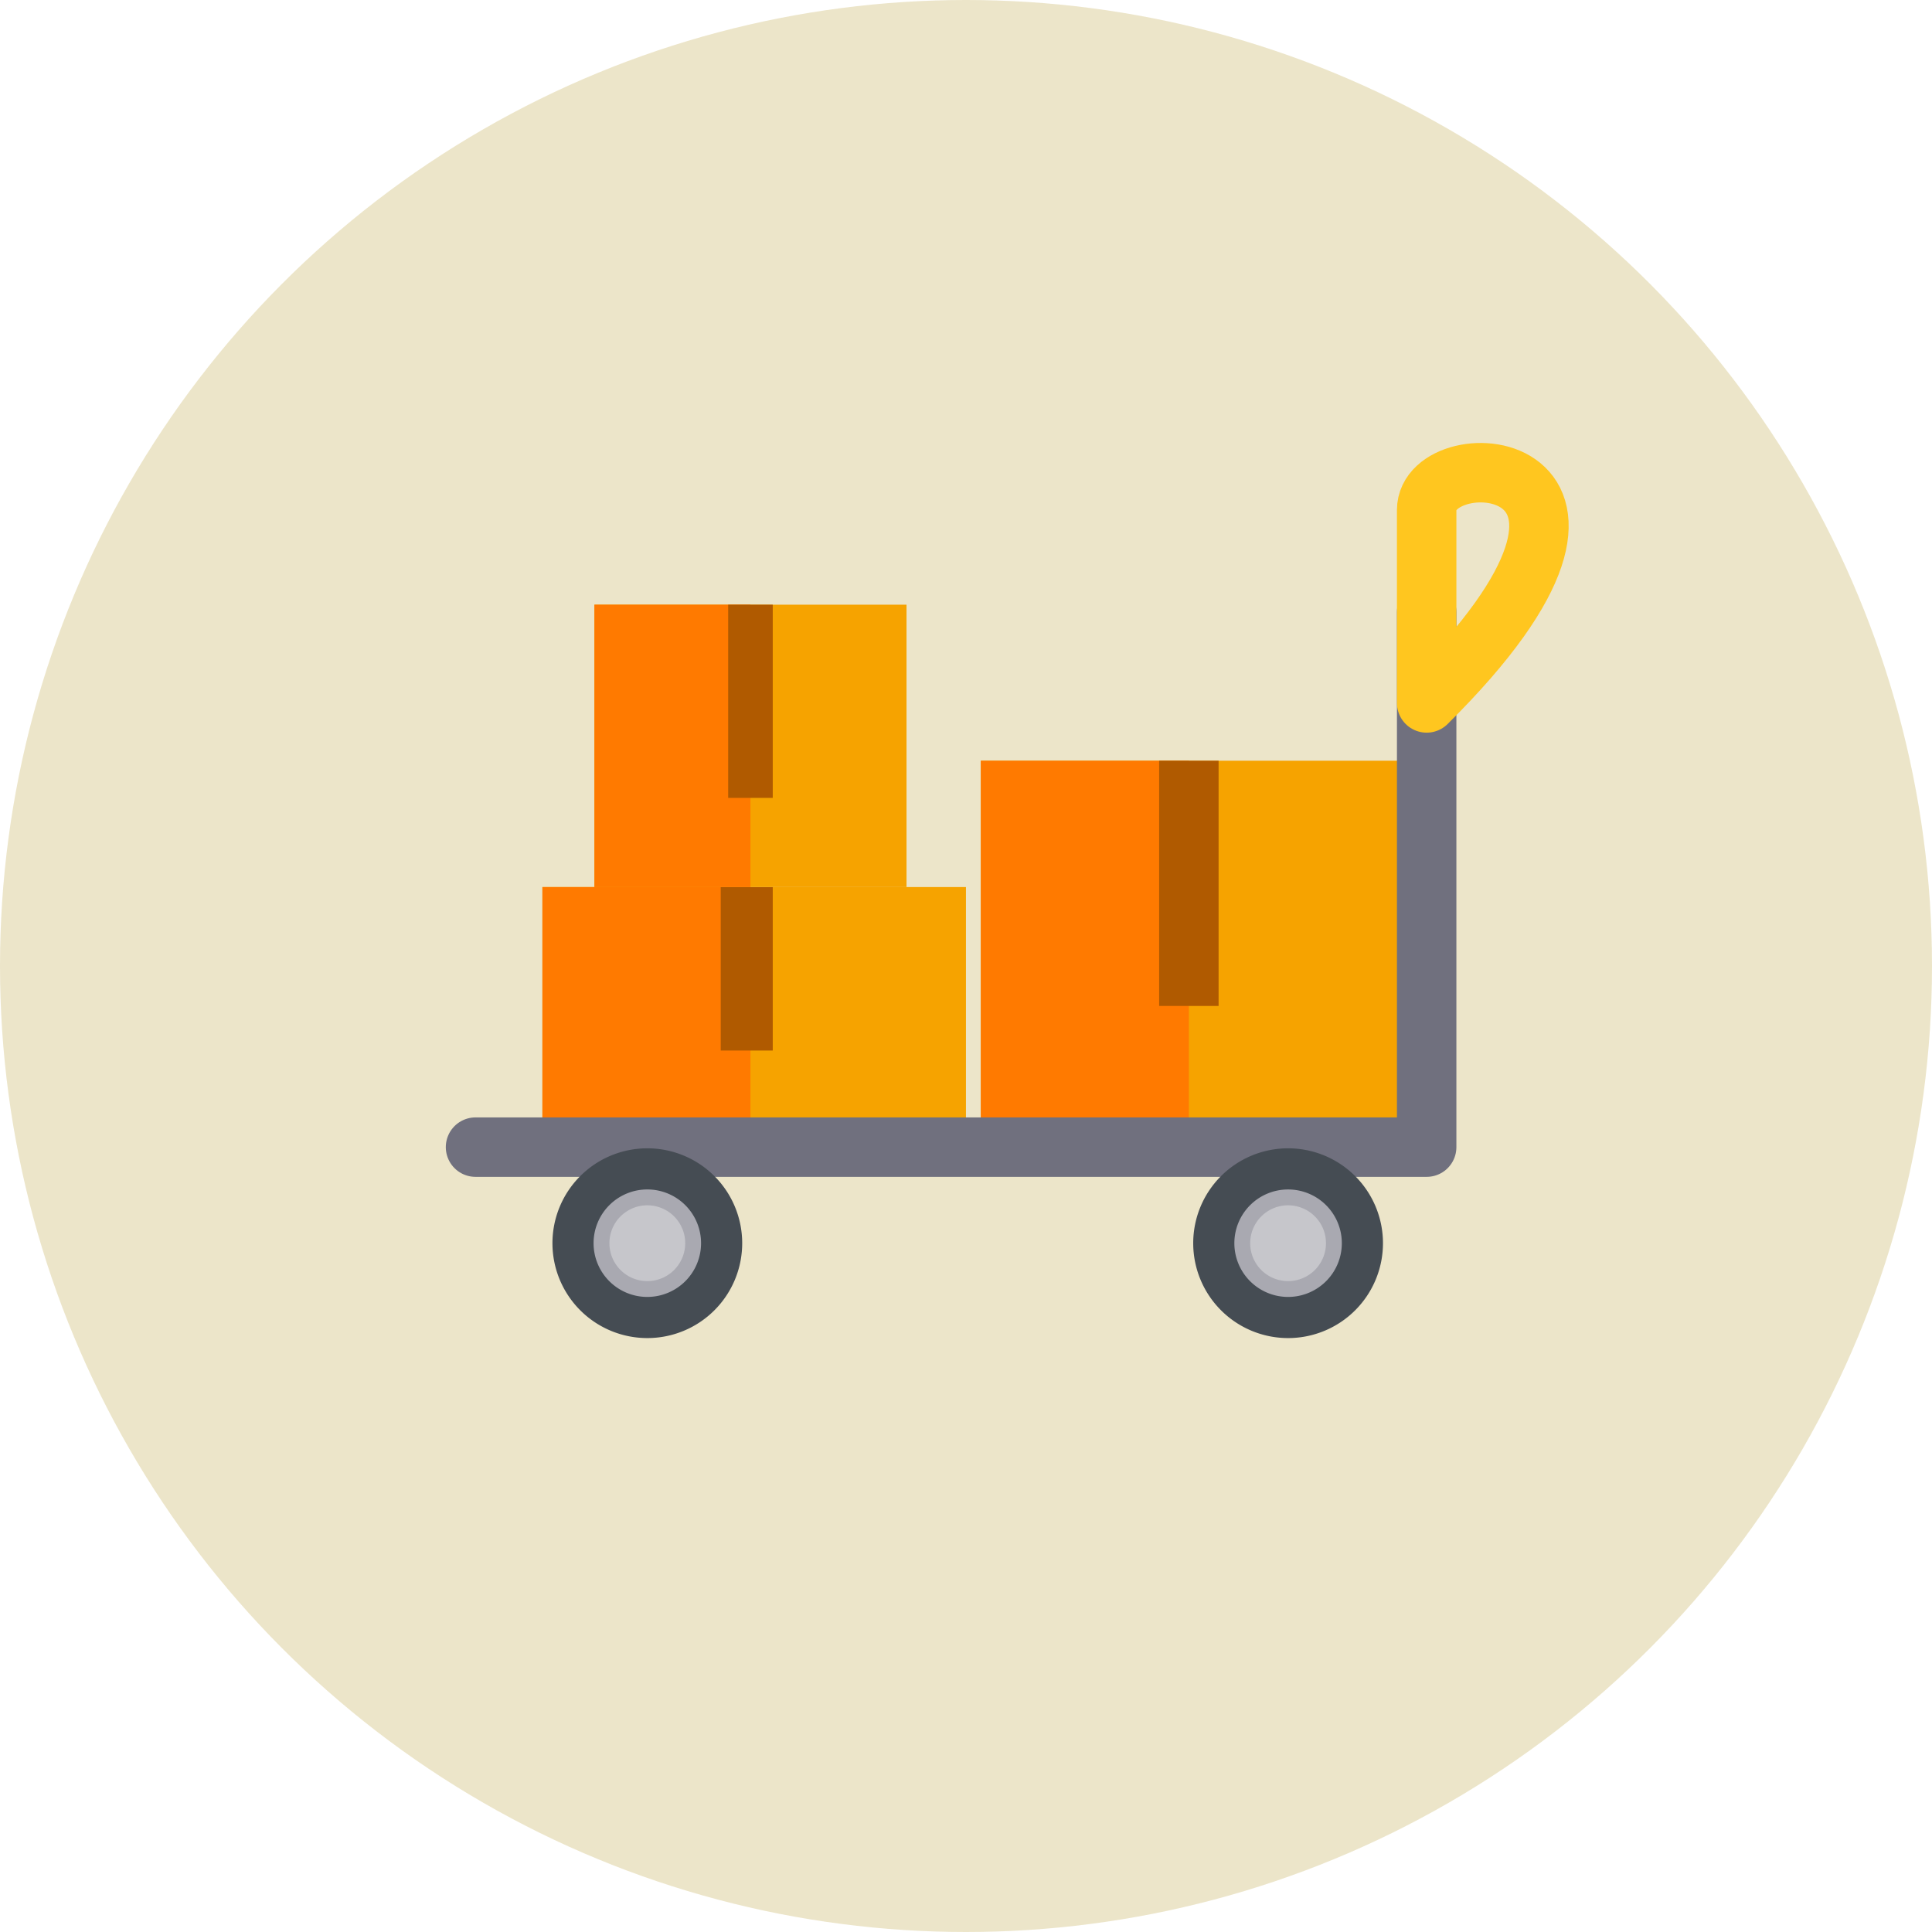 <svg xmlns="http://www.w3.org/2000/svg" xmlns:xlink="http://www.w3.org/1999/xlink" width="260" height="260" viewBox="0 0 260 260">
  <defs>
    <clipPath id="clip-path">
      <rect id="Rectangle_20" data-name="Rectangle 20" width="151.111" height="120.459" fill="none"/>
    </clipPath>
  </defs>
  <g id="Group_52" data-name="Group 52" transform="translate(-209 -1199)">
    <circle id="Ellipse_1" data-name="Ellipse 1" cx="130" cy="130" r="130" transform="translate(209 1199)" fill="rgba(197,178,93,0.33)"/>
    <g id="Group_14" data-name="Group 14" transform="translate(268.994 1258.613)">
      <rect id="Rectangle_11" data-name="Rectangle 11" width="57" height="49" transform="translate(72 42.763)" fill="#f6a300"/>
      <rect id="Rectangle_12" data-name="Rectangle 12" width="28" height="49" transform="translate(72 42.763)" fill="#ff7a00"/>
      <rect id="Rectangle_13" data-name="Rectangle 13" width="8" height="33" transform="translate(96 42.763)" fill="#b05a00"/>
      <rect id="Rectangle_14" data-name="Rectangle 14" width="57" height="32" transform="translate(13 59.763)" fill="#f6a300"/>
      <rect id="Rectangle_15" data-name="Rectangle 15" width="28" height="32" transform="translate(13 59.763)" fill="#ff7a00"/>
      <rect id="Rectangle_16" data-name="Rectangle 16" width="7" height="22" transform="translate(37 59.763)" fill="#b05a00"/>
      <rect id="Rectangle_17" data-name="Rectangle 17" width="42" height="38" transform="translate(20 21.763)" fill="#f6a300"/>
      <rect id="Rectangle_18" data-name="Rectangle 18" width="21" height="38" transform="translate(20 21.763)" fill="#ff7a00"/>
      <rect id="Rectangle_19" data-name="Rectangle 19" width="6" height="26" transform="translate(38 21.763)" fill="#b05a00"/>
      <g id="Group_13" data-name="Group 13">
        <g id="Group_12" data-name="Group 12" clip-path="url(#clip-path)">
          <path id="Path_11" data-name="Path 11" d="M4,94.763H132v-72" fill="none" stroke="#70707e" stroke-linecap="round" stroke-linejoin="round" stroke-width="8"/>
          <path id="Path_12" data-name="Path 12" d="M14.352,107.692a12.768,12.768,0,1,1,12.767,12.767,12.769,12.769,0,0,1-12.767-12.767" fill="#454c53"/>
          <path id="Path_13" data-name="Path 13" d="M19.887,107.692a7.232,7.232,0,1,1,7.231,7.23,7.231,7.231,0,0,1-7.231-7.23" fill="#a9a9b1"/>
          <path id="Path_14" data-name="Path 14" d="M22.018,107.692a5.1,5.1,0,1,1,5.1,5.1,5.1,5.1,0,0,1-5.1-5.1" fill="#c6c6cb"/>
          <path id="Path_15" data-name="Path 15" d="M100.584,107.692a12.768,12.768,0,1,1,12.768,12.767,12.769,12.769,0,0,1-12.768-12.767" fill="#454c53"/>
          <path id="Path_16" data-name="Path 16" d="M106.121,107.692a7.231,7.231,0,1,1,7.231,7.23,7.231,7.231,0,0,1-7.231-7.23" fill="#a9a9b1"/>
          <path id="Path_17" data-name="Path 17" d="M108.25,107.692a5.1,5.1,0,1,1,5.1,5.1,5.1,5.1,0,0,1-5.1-5.1" fill="#c6c6cb"/>
          <path id="Path_18" data-name="Path 18" d="M132,34.985V9.025C132-.589,166,1.334,132,34.985Z" fill="none" stroke="#ffc61f" stroke-linecap="round" stroke-linejoin="round" stroke-width="8"/>
        </g>
      </g>
    </g>
  </g>
</svg>
